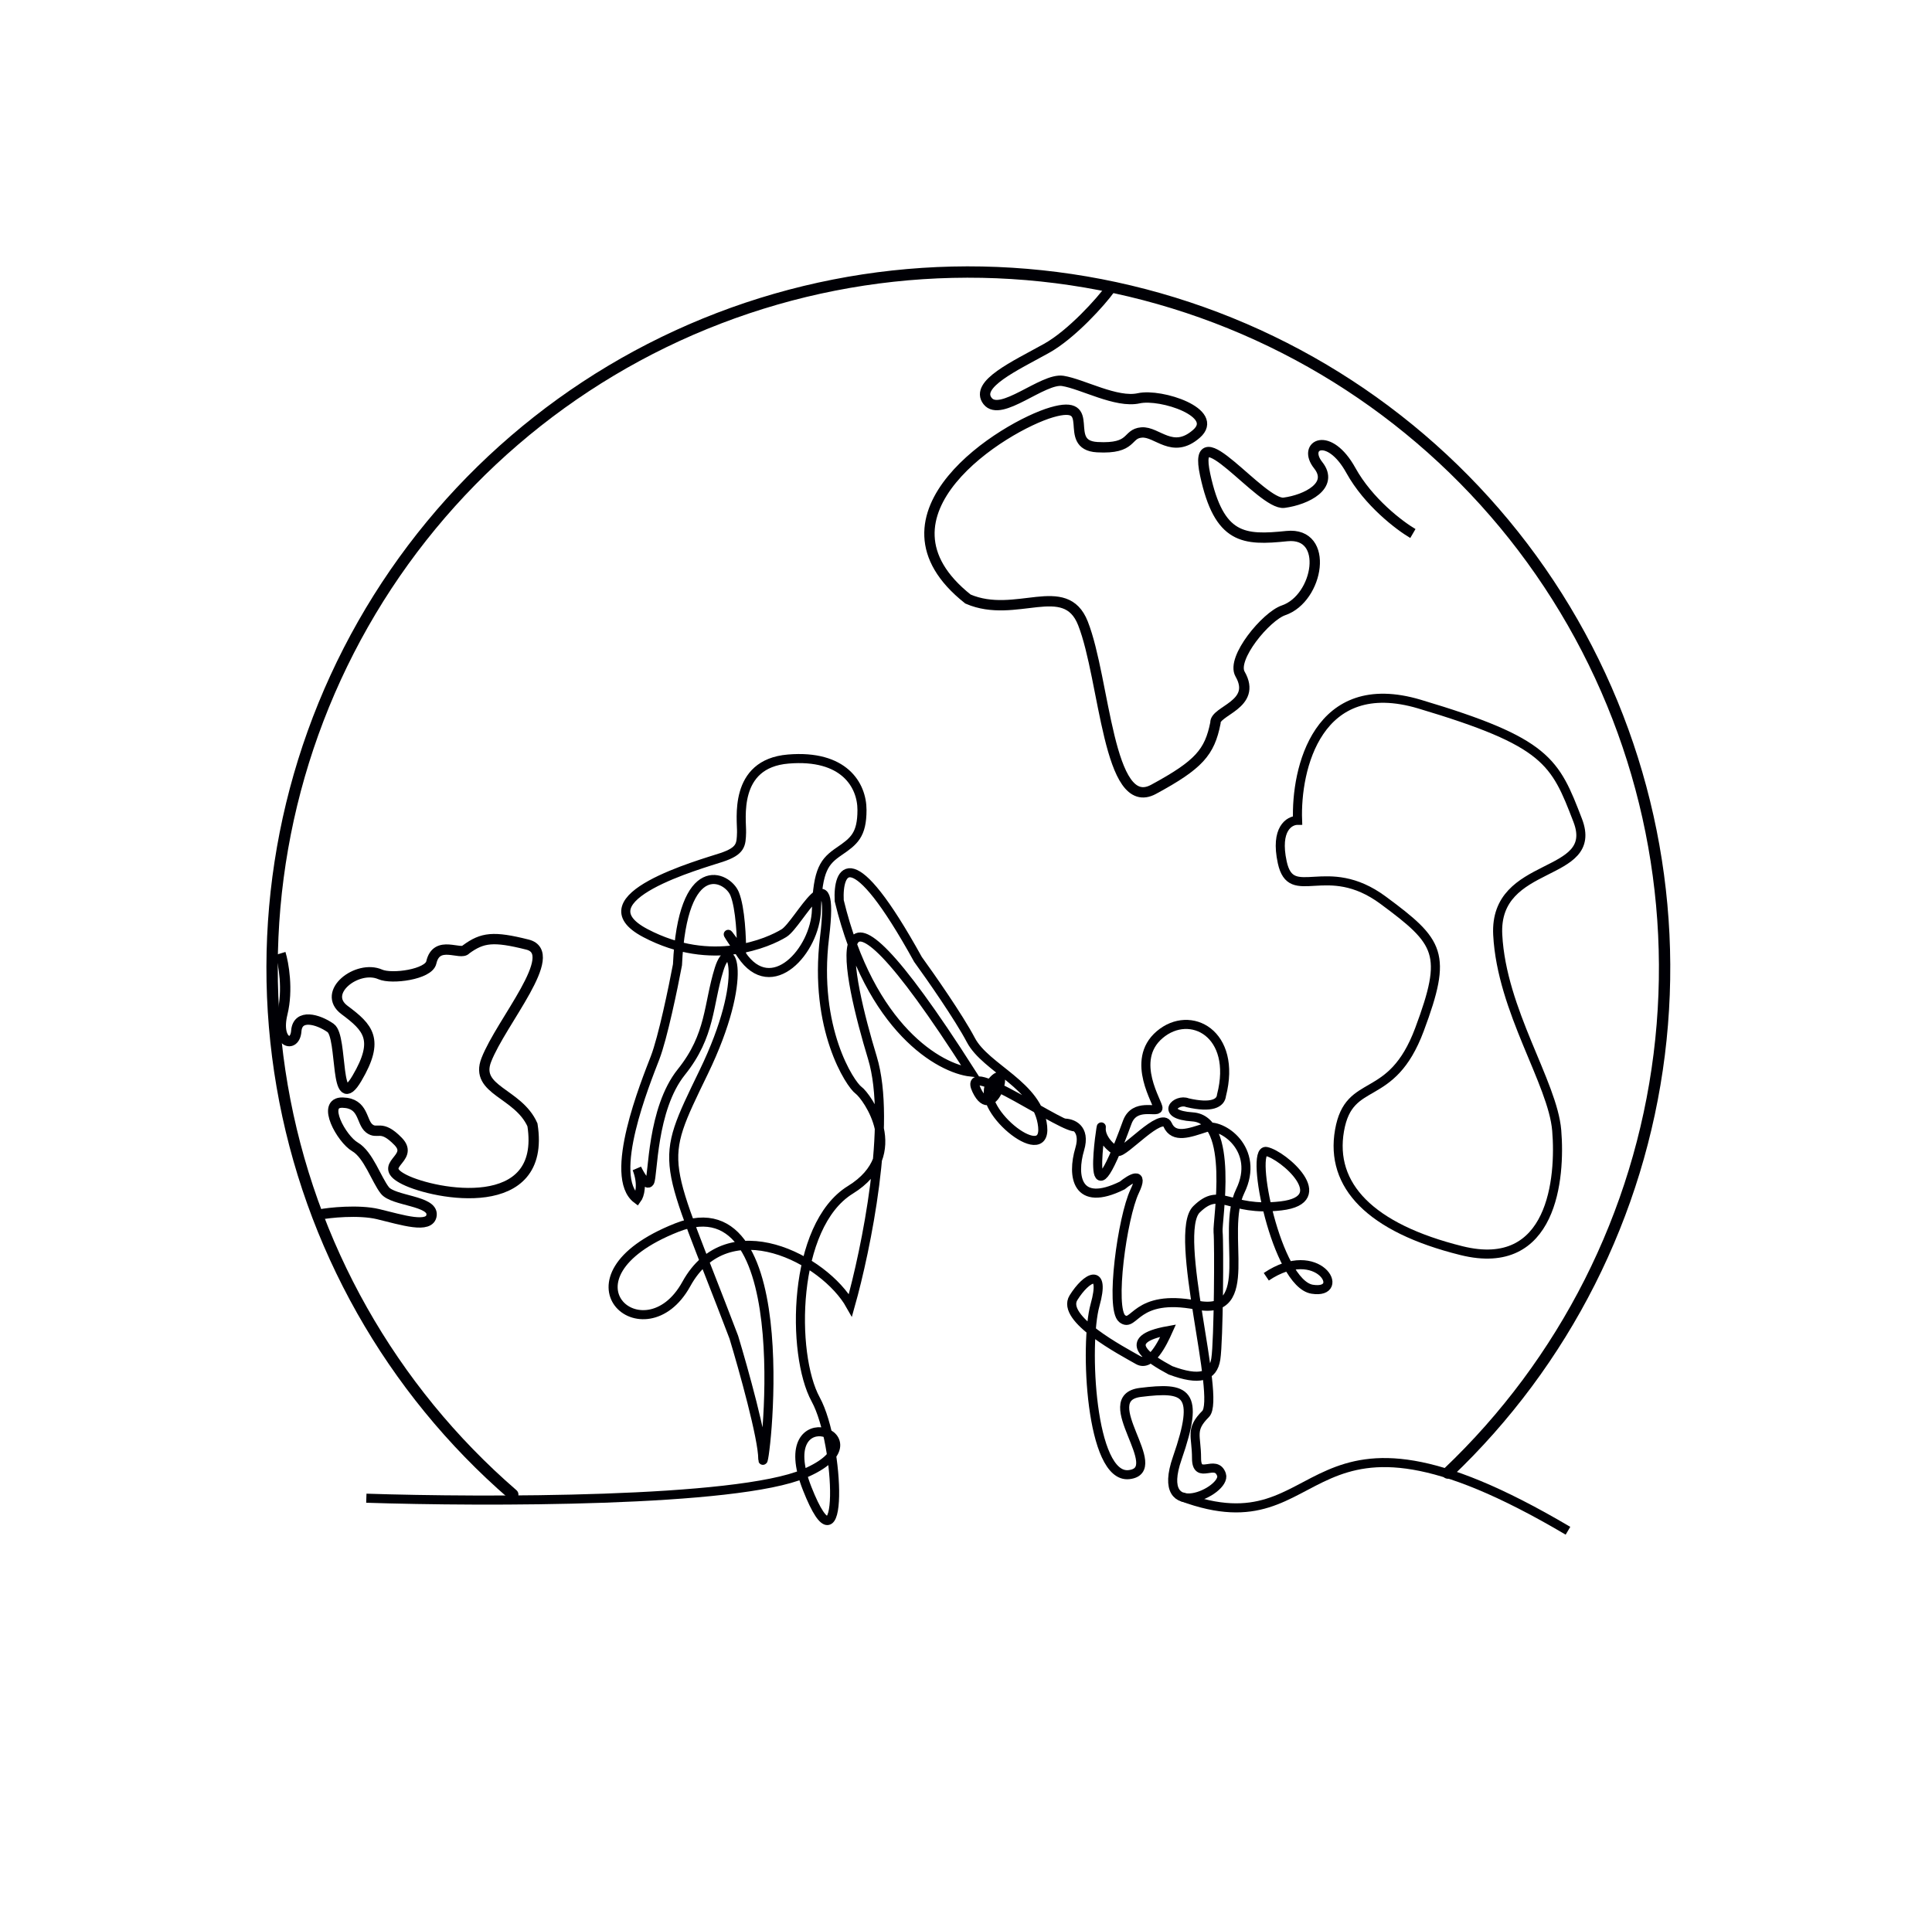 <svg width="2155" height="2153" viewBox="0 0 2155 2153" fill="none" xmlns="http://www.w3.org/2000/svg">
<path d="M1186.63 1253.04C1195.49 1252.83 1211.43 1258.35 1204.34 1282.14C1195.49 1311.86 1200.55 1347.92 1251.78 1322.62C1261.06 1315.03 1276.83 1305.67 1265.7 1328.95C1251.78 1358.04 1237.87 1460.52 1251.78 1471.27C1265.7 1482.02 1265.7 1442.8 1334.65 1456.09C1403.59 1469.37 1360.58 1375.76 1383.35 1328.95C1406.12 1282.14 1362.48 1252.41 1344.77 1258.1C1327.06 1263.8 1309.34 1270.75 1302.39 1254.94C1295.43 1239.13 1253.68 1287.2 1246.72 1284.67C1239.77 1282.14 1227.24 1269.75 1228.38 1258.1C1229.69 1244.72 1206.87 1390.94 1257.48 1251.78C1265.7 1230.28 1290.37 1241.66 1291.63 1236.6C1292.9 1231.54 1259.37 1183.47 1293.53 1154.37C1327.69 1125.27 1380.19 1153.11 1362.48 1222.05C1361.63 1230.7 1351.72 1236.6 1324.53 1230.28C1312.51 1225.22 1292.27 1243.56 1330.22 1246.09C1377.66 1249.25 1357.42 1362.48 1358.68 1374.49C1359.95 1386.51 1359.31 1495.94 1356.15 1516.18C1352.99 1536.42 1337.81 1540.85 1305.55 1528.83C1282.15 1516.18 1246.72 1494.68 1303.02 1484.55C1296.69 1498.68 1283.66 1525.54 1269.49 1517.45C1251.78 1507.33 1182.84 1471.27 1197.39 1447.87C1211.93 1424.46 1233.44 1413.08 1221.42 1456.09C1209.4 1499.1 1216.36 1650.28 1259.37 1645.22C1302.39 1640.16 1220.79 1559.83 1272.02 1553.5C1323.26 1547.18 1339.07 1552.24 1313.14 1626.87C1287.21 1701.51 1368.8 1663.56 1362.48 1645.22C1356.15 1626.87 1334.65 1652.18 1334.65 1626.87C1334.65 1601.57 1327.06 1595.25 1344.77 1577.54C1362.48 1559.83 1307.45 1375.76 1334.65 1349.19C1361.84 1322.62 1369.43 1352.35 1428.89 1345.39C1488.35 1338.43 1431.42 1288.46 1412.45 1284.67C1393.47 1280.88 1423.83 1432.05 1463.68 1438.38C1503.53 1444.71 1470.64 1385.25 1412.45 1424.46" stroke="#000005" stroke-width="10.12"/>
<path d="M571.942 1667.4C436.072 1549.83 345.171 1388.79 314.728 1211.71C284.285 1034.63 316.183 852.476 404.987 696.28C493.791 540.084 634.007 419.512 801.743 355.108C969.479 290.703 1154.36 286.452 1324.88 343.077C1495.4 399.703 1641.01 513.702 1736.9 665.65C1832.79 817.598 1873.02 998.095 1850.75 1176.38C1828.48 1354.67 1745.08 1519.73 1614.76 1643.42" stroke="#000005" stroke-width="12.651" stroke-linecap="round"/>
<path d="M1237.95 322.672C1228.6 335.835 1195.5 372.995 1167.25 388.697C1131.94 408.324 1087.13 428.742 1101.55 447.379C1115.96 466.016 1163.38 421.451 1185.44 424.967C1207.5 428.483 1245.24 449.902 1270.18 444.363C1295.12 438.823 1361.26 460.712 1334.5 484.035C1307.75 507.358 1290.72 481.067 1273.35 482.513C1255.99 483.958 1264.68 501.182 1223.92 498.907C1183.16 496.632 1226.32 444.55 1173.18 459.993C1120.04 475.437 961.042 574.316 1079.7 668.346C1133.07 691.298 1188.2 645.208 1207.96 695.455C1232.65 758.263 1235.89 908.186 1286.7 880.656C1337.52 853.126 1349.23 839.242 1355.74 806.582C1354.6 792.824 1402.87 786.286 1383.2 752.029C1373.18 734.592 1412.16 687.584 1431.7 680.924C1470.84 667.591 1483.44 593.177 1435.37 598.124C1387.29 603.07 1359.79 601.895 1344.23 529.511C1328.66 457.127 1407.15 564.262 1432.27 560.912C1457.39 557.562 1488.4 541.756 1470.34 519.014C1452.29 496.272 1482.32 480.548 1506.78 524.797C1526.35 560.197 1561.06 586.507 1575.97 595.236" stroke="#000005" stroke-width="11.537"/>
<path d="M356.071 1355.14C366.784 1352.85 400.375 1349.47 421.677 1354.59C448.306 1360.99 480.034 1371.35 481.417 1355.42C482.799 1339.48 438.668 1339.99 429.285 1328.11C419.903 1316.23 410.938 1288.2 395.958 1279.52C380.979 1270.85 358.068 1229.55 382.131 1230.17C406.194 1230.79 402.597 1251.75 411.917 1259C421.237 1266.24 424.824 1253.65 444.1 1273.49C463.375 1293.34 417.908 1299.56 451.502 1316.23C485.096 1332.9 609.833 1356.46 593.913 1255C577.86 1219.03 529.178 1216.76 542.435 1182.58C559.005 1139.86 626.325 1063.43 588.333 1053.87C550.341 1044.31 538.119 1045.87 519.853 1059.2C514.097 1066.61 487.025 1047.72 481.081 1073.87C478.056 1087.18 437.01 1092.79 424.203 1087.15C398.563 1075.85 358.061 1107.26 384.304 1126.85C410.547 1146.44 423.718 1159.65 398.194 1202.98C372.67 1246.3 382.802 1156.73 368.738 1146.87C354.674 1137.02 331.946 1130.68 330.491 1150.34C329.035 1169.99 306.835 1164.07 314.985 1130.72C321.506 1104.05 316.297 1074.96 312.877 1063.76" stroke="#000005" stroke-width="11.537"/>
<path d="M1583.32 785.56C1469.47 751.656 1445.22 857.879 1447.33 915.229C1438.26 915.229 1422.15 924.59 1430.25 962.033C1440.37 1008.84 1479.59 957.605 1542.84 1004.41C1606.1 1051.22 1614.95 1063.87 1583.32 1148.63C1551.7 1233.39 1504.89 1199.87 1494.14 1261.22C1483.38 1322.58 1528.29 1370.02 1630.13 1395.32C1731.97 1420.62 1740.82 1314.35 1736.4 1261.22C1731.97 1208.09 1675.04 1127.76 1670.61 1043C1666.19 958.238 1785.1 981.009 1759.8 915.229C1734.5 849.449 1725.64 827.939 1583.32 785.56Z" stroke="#000005" stroke-width="10.12"/>
<path d="M408.617 1671.53C539.945 1675.84 821.545 1676.36 897.327 1643.97C992.055 1603.49 859.006 1556.12 900.342 1660.77C941.677 1765.41 937.372 1611.68 909.814 1561.29C882.257 1510.91 883.549 1367.5 948.567 1327.45C1013.58 1287.4 966.651 1222.81 957.609 1216.35C948.567 1209.89 907.231 1147.87 919.718 1045.81C932.205 943.749 891.299 1030.74 874.507 1041.07C857.714 1051.41 794.418 1080.27 719.928 1041.07C645.437 1001.88 782.793 963.988 804.752 956.667C826.712 949.346 826.712 942.456 827.143 928.675C827.573 914.895 817.239 852.021 879.243 846.853C941.247 841.685 961.484 875.706 961.484 903.698C961.484 931.69 952.442 938.58 936.08 949.777C919.718 960.974 911.967 970.017 910.675 1015.23C909.384 1060.45 860.728 1115.14 827.143 1065.19C800.274 1025.23 815.947 1046.82 827.143 1062.61C827.286 1047.39 825.937 1013 819.392 997.148C811.211 977.338 761.264 954.083 755.666 1076.39C750.93 1101.65 739.304 1157.78 730.692 1180.17C719.928 1208.16 677.3 1312.81 710.455 1337.79C713.326 1333.91 717.344 1321.68 710.455 1303.77C713.9 1310.94 721.564 1324.01 724.664 1318.84C728.539 1312.38 726.817 1237.45 759.972 1196.1C793.127 1154.76 789.682 1121.17 802.169 1081.12C814.656 1041.07 837.046 1088.44 784.946 1196.1C732.845 1303.77 739.735 1284.82 818.531 1491.96C829.296 1527.59 850.825 1604.6 850.825 1627.61C850.825 1656.37 896.036 1313.67 754.805 1369.65C613.574 1425.64 719.067 1516.93 765.569 1432.53C812.072 1348.12 919.718 1404.85 948.567 1456.21C965.933 1394.49 995.156 1252.86 973.11 1180.17C945.553 1089.31 907.231 920.924 1082.91 1196.1C1048.46 1192.23 970.871 1148.56 936.08 1004.9C934.357 970.591 949.514 935.652 1023.92 1070.36C1037.98 1089.74 1069.47 1134.87 1082.91 1160.36C1099.7 1192.23 1158.26 1210.75 1163 1256.83C1167.73 1302.9 1083.77 1234.43 1106.16 1207.3C1128.55 1180.17 1108.32 1255.97 1089.37 1216.35C1070.41 1176.73 1190.98 1263.72 1200.46 1256.83" stroke="#000005" stroke-width="10.12"/>
<path d="M1318.2 1669.89C1487.09 1732.72 1444.07 1527.58 1748.95 1707.85" stroke="#000005" stroke-width="10.12"/>
</svg>

